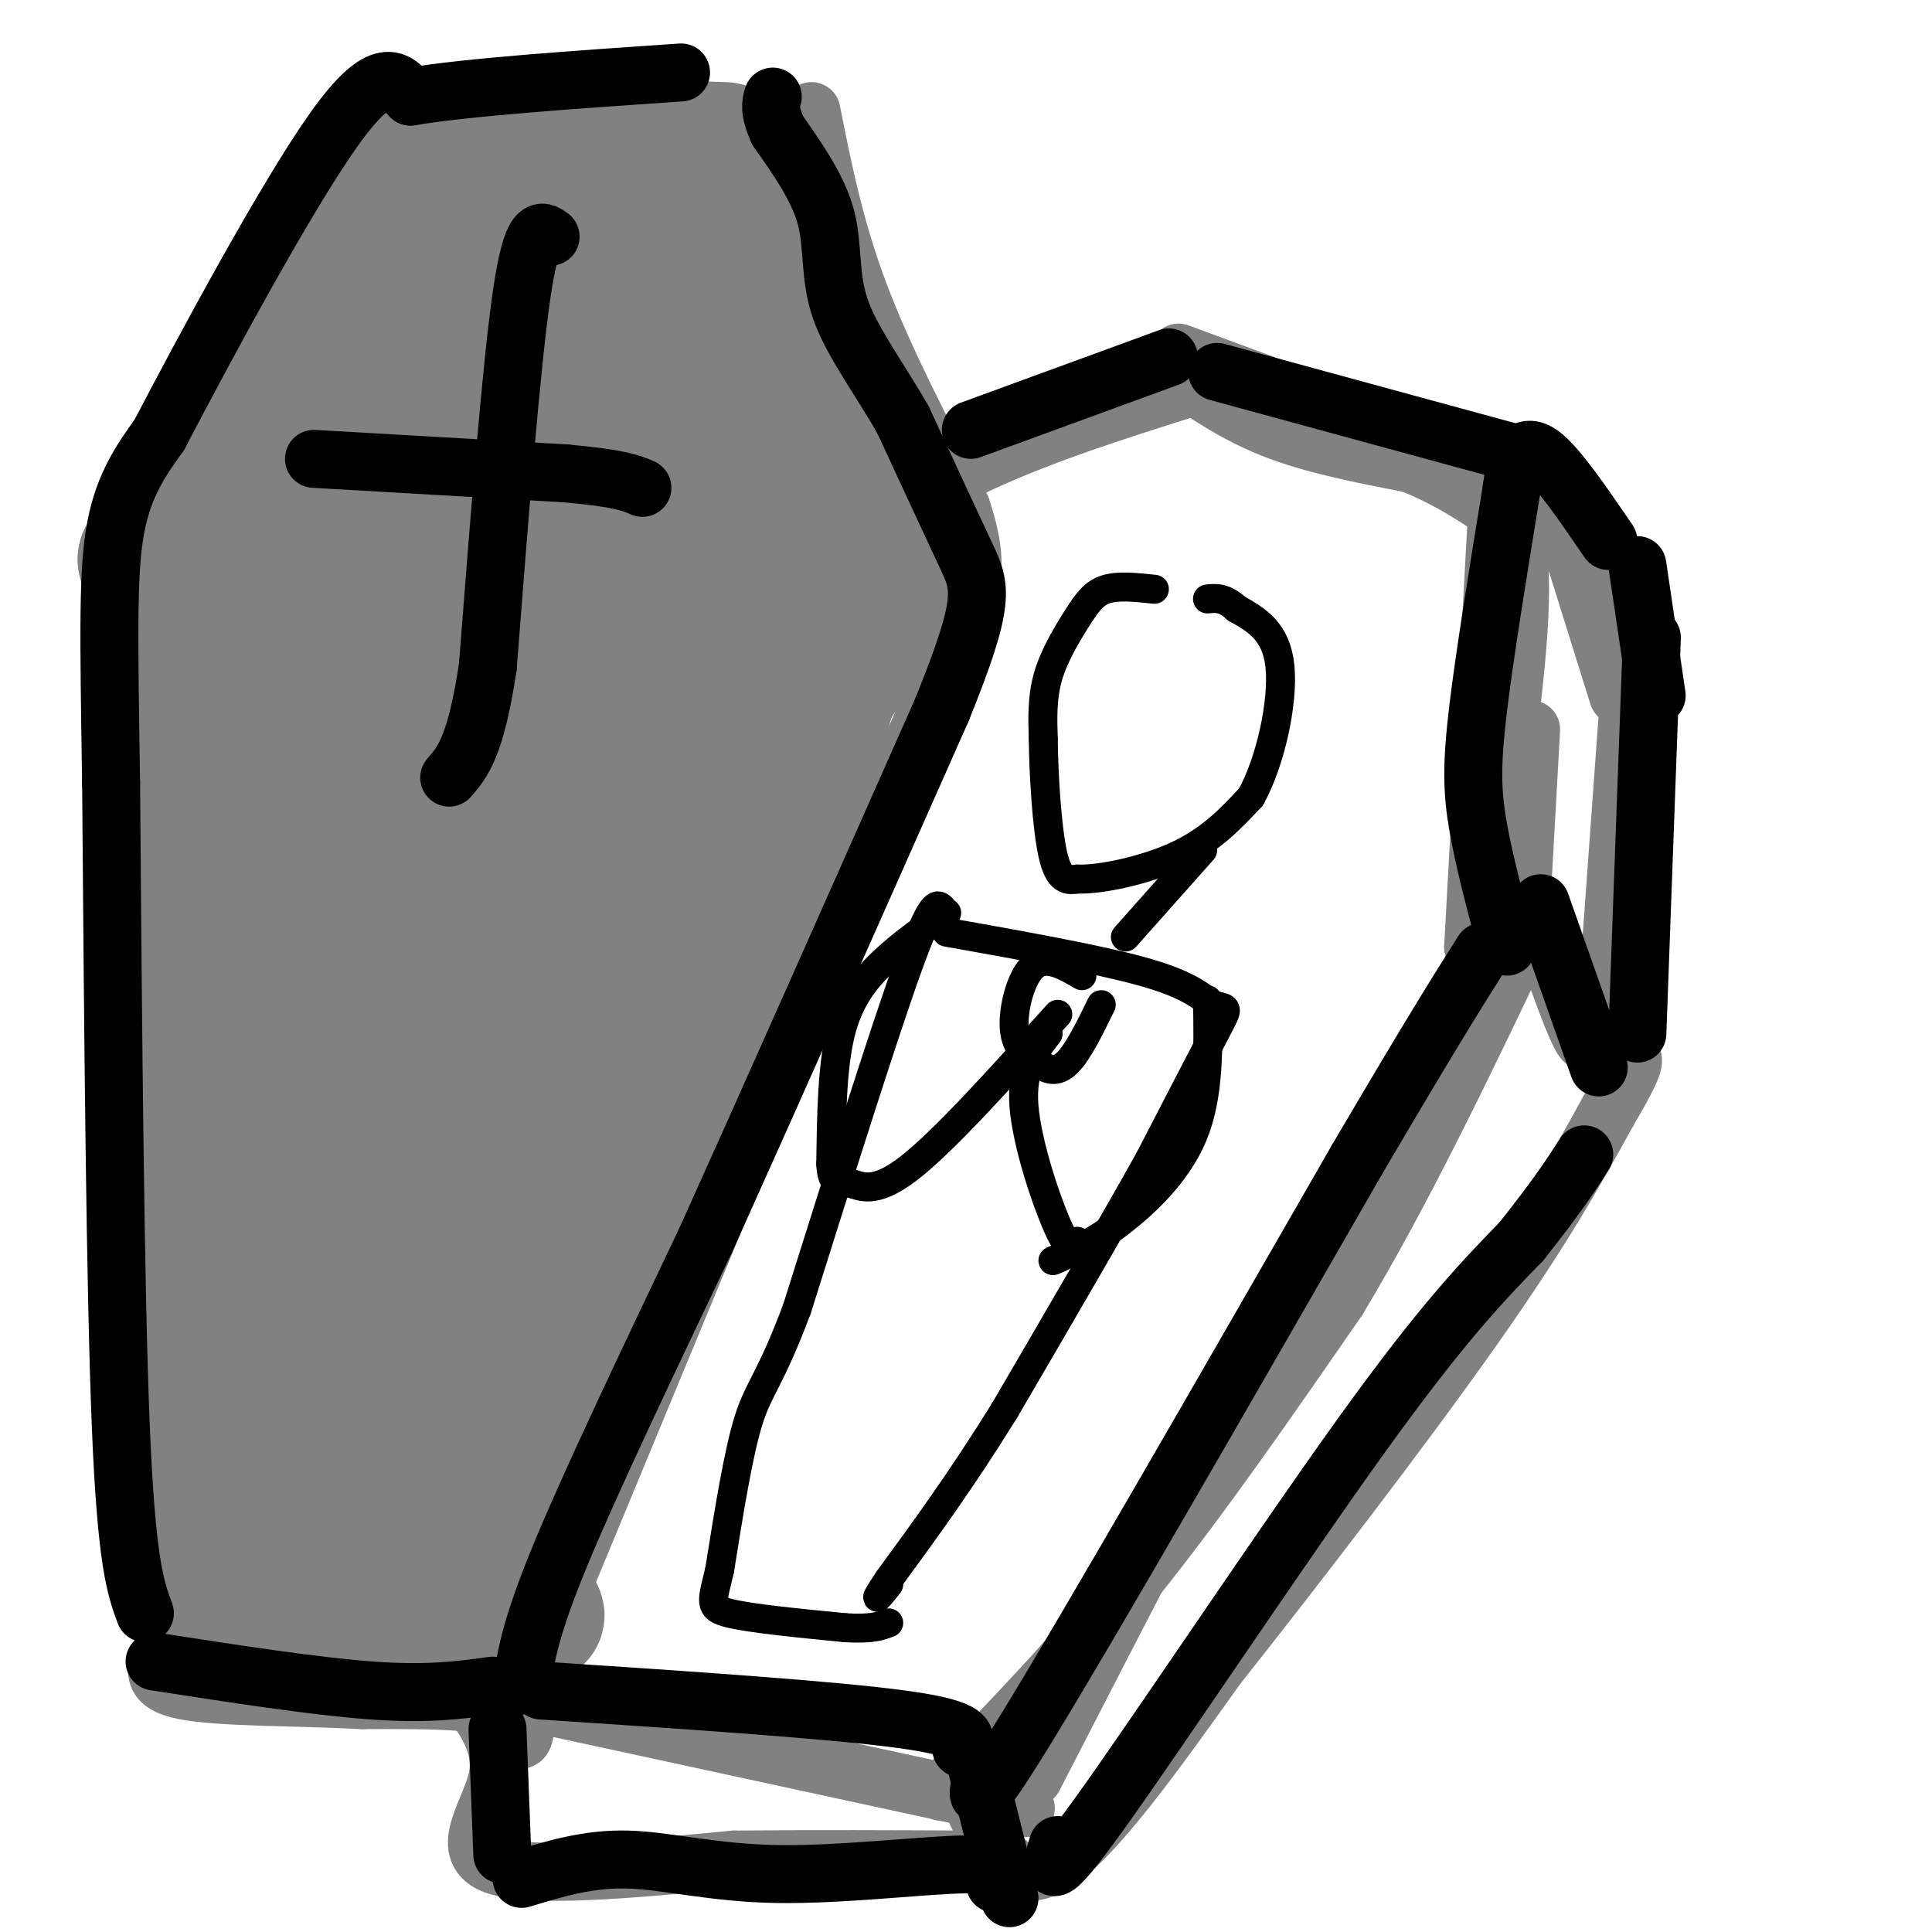 <svg viewBox='0 0 400 400' version='1.1' xmlns='http://www.w3.org/2000/svg' xmlns:xlink='http://www.w3.org/1999/xlink'><g fill='none' stroke='rgb(128,130,130)' stroke-width='12' stroke-linecap='round' stroke-linejoin='round'><path d='M96,351c-2.111,-1.978 -4.222,-3.956 -1,-12c3.222,-8.044 11.778,-22.156 17,-39c5.222,-16.844 7.111,-36.422 9,-56'/><path d='M121,244c4.333,-18.000 10.667,-35.000 17,-52'/><path d='M138,192c6.500,-19.333 14.250,-41.667 22,-64'/><path d='M160,128c4.667,-11.833 5.333,-9.417 6,-7'/><path d='M170,114c11.333,-6.750 22.667,-13.500 35,-19c12.333,-5.500 25.667,-9.750 39,-14'/><path d='M244,81c7.167,-2.500 5.583,-1.750 4,-1'/><path d='M243,77c6.417,4.417 12.833,8.833 21,12c8.167,3.167 18.083,5.083 28,7'/><path d='M292,96c8.167,3.167 14.583,7.583 21,12'/><path d='M313,108c3.333,9.667 1.167,27.833 -1,46'/><path d='M312,154c-0.167,8.000 -0.083,5.000 0,2'/><path d='M317,151c0.000,0.000 -2.000,36.000 -2,36'/><path d='M195,371c13.167,-13.500 26.333,-27.000 40,-44c13.667,-17.000 27.833,-37.500 42,-58'/><path d='M277,269c13.667,-22.667 26.833,-50.333 40,-78'/><path d='M103,351c0.000,0.000 97.000,21.000 97,21'/><path d='M200,372c17.500,3.667 12.750,2.333 8,1'/><path d='M320,96c0.000,0.000 15.000,48.000 15,48'/><path d='M318,190c3.583,10.167 7.167,20.333 9,24c1.833,3.667 1.917,0.833 2,-2'/><path d='M337,148c0.000,0.000 -5.000,69.000 -5,69'/><path d='M202,375c3.833,8.000 7.667,16.000 16,11c8.333,-5.000 21.167,-23.000 34,-41'/><path d='M252,345c15.822,-19.933 38.378,-49.267 53,-70c14.622,-20.733 21.311,-32.867 28,-45'/><path d='M333,230c5.500,-9.333 5.250,-10.167 5,-11'/><path d='M96,350c4.178,5.578 8.356,11.156 7,18c-1.356,6.844 -8.244,14.956 -1,18c7.244,3.044 28.622,1.022 50,-1'/><path d='M152,385c16.667,-0.167 33.333,-0.083 50,0'/><path d='M310,105c0.000,0.000 -5.000,91.000 -5,91'/><path d='M305,196c0.988,0.071 5.958,-45.250 7,-69c1.042,-23.750 -1.845,-25.929 -5,-28c-3.155,-2.071 -6.577,-4.036 -10,-6'/><path d='M297,93c-10.500,-4.333 -31.750,-12.167 -53,-20'/><path d='M311,184c-1.333,6.583 -2.667,13.167 -10,27c-7.333,13.833 -20.667,34.917 -34,56'/><path d='M267,267c-14.500,26.167 -33.750,63.583 -53,101'/><path d='M168,23c2.417,12.167 4.833,24.333 10,38c5.167,13.667 13.083,28.833 21,44'/><path d='M199,105c3.667,10.667 2.333,15.333 1,20'/><path d='M200,125c-2.333,9.667 -8.667,23.833 -15,38'/><path d='M185,163c-14.500,35.333 -43.250,104.667 -72,174'/><path d='M113,337c-10.844,31.467 -1.956,23.133 -5,19c-3.044,-4.133 -18.022,-4.067 -33,-4'/><path d='M75,352c-13.178,-0.711 -29.622,-0.489 -37,-2c-7.378,-1.511 -5.689,-4.756 -4,-8'/><path d='M34,342c-1.833,-27.333 -4.417,-91.667 -7,-156'/><path d='M27,186c-1.933,-34.711 -3.267,-43.489 -3,-51c0.267,-7.511 2.133,-13.756 4,-20'/><path d='M28,115c0.131,-4.536 -1.542,-5.875 1,-9c2.542,-3.125 9.298,-8.036 17,-17c7.702,-8.964 16.351,-21.982 25,-35'/><path d='M71,54c8.643,-10.548 17.750,-19.417 20,-22c2.250,-2.583 -2.357,1.119 1,3c3.357,1.881 14.679,1.940 26,2'/><path d='M118,37c11.333,0.333 26.667,0.167 42,0'/></g>
<g fill='none' stroke='rgb(128,130,130)' stroke-width='28' stroke-linecap='round' stroke-linejoin='round'><path d='M107,114c-5.458,33.696 -10.917,67.393 -21,122c-10.083,54.607 -24.792,130.125 -10,98c14.792,-32.125 59.083,-171.893 75,-219c15.917,-47.107 3.458,-1.554 -9,44'/><path d='M142,159c-8.589,29.455 -25.560,81.091 -33,111c-7.440,29.909 -5.349,38.091 -5,40c0.349,1.909 -1.043,-2.455 10,-32c11.043,-29.545 34.522,-84.273 58,-139'/><path d='M172,139c3.155,-2.976 -17.958,59.083 -32,95c-14.042,35.917 -21.012,45.690 -25,57c-3.988,11.310 -4.994,24.155 -6,37'/><path d='M109,328c0.714,7.321 5.500,7.125 -2,6c-7.500,-1.125 -27.286,-3.179 -40,-3c-12.714,0.179 -18.357,2.589 -24,5'/><path d='M43,336c-5.911,-14.333 -8.689,-52.667 -9,-89c-0.311,-36.333 1.844,-70.667 4,-105'/><path d='M38,142c0.475,-19.781 -0.337,-16.735 1,-12c1.337,4.735 4.821,11.159 7,17c2.179,5.841 3.051,11.097 5,41c1.949,29.903 4.974,84.451 8,139'/><path d='M59,327c3.310,-29.488 7.583,-172.708 10,-218c2.417,-45.292 2.976,7.345 2,39c-0.976,31.655 -3.488,42.327 -6,53'/><path d='M65,201c-7.786,-8.250 -24.250,-55.375 -31,-74c-6.750,-18.625 -3.786,-8.750 1,-9c4.786,-0.250 11.393,-10.625 18,-21'/><path d='M53,97c9.833,-11.667 25.417,-30.333 41,-49'/><path d='M94,48c15.500,-7.667 33.750,-2.333 52,3'/><path d='M100,67c0.702,18.435 1.405,36.869 -1,71c-2.405,34.131 -7.917,83.958 -6,65c1.917,-18.958 11.262,-106.702 15,-141c3.738,-34.298 1.869,-15.149 0,4'/><path d='M108,66c0.887,2.075 3.103,5.264 -1,27c-4.103,21.736 -14.526,62.021 -19,81c-4.474,18.979 -2.998,16.652 0,13c2.998,-3.652 7.519,-8.628 10,-8c2.481,0.628 2.923,6.859 6,-15c3.077,-21.859 8.790,-71.808 12,-85c3.210,-13.192 3.917,10.374 4,26c0.083,15.626 -0.459,23.313 -1,31'/><path d='M119,136c-2.405,21.893 -7.917,61.125 -7,57c0.917,-4.125 8.262,-51.607 14,-80c5.738,-28.393 9.869,-37.696 14,-47'/><path d='M134,64c2.387,-1.232 4.774,-2.464 9,12c4.226,14.464 10.292,44.625 14,58c3.708,13.375 5.060,9.964 6,8c0.940,-1.964 1.470,-2.482 2,-3'/><path d='M147,45c11.167,35.250 22.333,70.500 27,84c4.667,13.500 2.833,5.250 1,-3'/><path d='M154,46c8.917,16.083 17.833,32.167 22,44c4.167,11.833 3.583,19.417 3,27'/><path d='M71,97c-2.314,9.316 -4.628,18.632 -6,26c-1.372,7.368 -1.801,12.789 1,13c2.801,0.211 8.831,-4.789 18,-21c9.169,-16.211 21.477,-43.632 19,-48c-2.477,-4.368 -19.738,14.316 -37,33'/><path d='M66,100c-7.333,6.667 -7.167,6.833 -7,7'/><path d='M89,29c0.000,0.000 61.000,2.000 61,2'/><path d='M79,39c0.000,0.000 -31.000,50.000 -31,50'/><path d='M48,89c-7.800,12.622 -11.800,19.178 -10,16c1.800,-3.178 9.400,-16.089 17,-29'/><path d='M55,76c2.833,-4.833 1.417,-2.417 0,0'/><path d='M166,97c3.911,7.489 7.822,14.978 13,16c5.178,1.022 11.622,-4.422 9,2c-2.622,6.422 -14.311,24.711 -26,43'/><path d='M162,158c-10.178,17.933 -22.622,41.267 -31,60c-8.378,18.733 -12.689,32.867 -17,47'/></g>
<g fill='none' stroke='rgb(0,0,0)' stroke-width='12' stroke-linecap='round' stroke-linejoin='round'><path d='M114,49c-1.917,-1.417 -3.833,-2.833 -6,12c-2.167,14.833 -4.583,45.917 -7,77'/><path d='M101,138c-2.500,16.667 -5.250,19.833 -8,23'/><path d='M65,95c0.000,0.000 52.000,3.000 52,3'/><path d='M117,98c11.333,1.000 13.667,2.000 16,3'/><path d='M108,349c0.833,-5.833 1.667,-11.667 8,-27c6.333,-15.333 18.167,-40.167 30,-65'/><path d='M146,257c13.167,-29.167 31.083,-69.583 49,-110'/><path d='M195,147c9.311,-22.978 8.089,-25.422 5,-32c-3.089,-6.578 -8.044,-17.289 -13,-28'/><path d='M187,87c-4.893,-8.619 -10.625,-16.167 -13,-23c-2.375,-6.833 -1.393,-12.952 -3,-19c-1.607,-6.048 -5.804,-12.024 -10,-18'/><path d='M161,27c-1.833,-4.167 -1.417,-5.583 -1,-7'/><path d='M32,344c16.667,2.583 33.333,5.167 45,6c11.667,0.833 18.333,-0.083 25,-1'/><path d='M30,334c-1.917,-5.167 -3.833,-10.333 -5,-39c-1.167,-28.667 -1.583,-80.833 -2,-133'/><path d='M23,162c-0.489,-31.622 -0.711,-44.178 1,-53c1.711,-8.822 5.356,-13.911 9,-19'/><path d='M33,90c8.689,-16.644 25.911,-48.756 36,-63c10.089,-14.244 13.044,-10.622 16,-7'/><path d='M85,20c12.000,-2.000 34.000,-3.500 56,-5'/><path d='M103,358c0.000,0.000 1.000,26.000 1,26'/><path d='M112,350c30.250,2.000 60.500,4.000 75,6c14.500,2.000 13.250,4.000 12,6'/><path d='M108,389c6.917,-2.113 13.833,-4.226 22,-4c8.167,0.226 17.583,2.792 31,3c13.417,0.208 30.833,-1.940 39,-2c8.167,-0.060 7.083,1.970 6,4'/><path d='M202,365c0.000,0.000 7.000,28.000 7,28'/><path d='M204,366c-1.917,6.000 -3.833,12.000 9,-9c12.833,-21.000 40.417,-69.000 68,-117'/><path d='M281,240c15.667,-26.667 20.833,-34.833 26,-43'/><path d='M219,382c-1.467,4.822 -2.933,9.644 9,-7c11.933,-16.644 37.267,-54.756 54,-78c16.733,-23.244 24.867,-31.622 33,-40'/><path d='M315,257c7.667,-9.667 10.333,-13.833 13,-18'/><path d='M319,187c0.000,0.000 12.000,34.000 12,34'/><path d='M312,196c-2.378,-8.911 -4.756,-17.822 -6,-25c-1.244,-7.178 -1.356,-12.622 0,-24c1.356,-11.378 4.178,-28.689 7,-46'/><path d='M313,101c1.179,-8.202 0.625,-5.708 1,-6c0.375,-0.292 1.679,-3.369 5,-1c3.321,2.369 8.661,10.185 14,18'/><path d='M342,132c0.000,0.000 -3.000,82.000 -3,82'/><path d='M339,117c0.000,0.000 4.000,27.000 4,27'/><path d='M252,77c0.000,0.000 66.000,18.000 66,18'/><path d='M201,89c0.000,0.000 41.000,-15.000 41,-15'/></g>
<g fill='none' stroke='rgb(0,0,0)' stroke-width='6' stroke-linecap='round' stroke-linejoin='round'><path d='M239,122c-3.720,-0.399 -7.440,-0.798 -10,0c-2.560,0.798 -3.958,2.792 -6,6c-2.042,3.208 -4.726,7.631 -6,12c-1.274,4.369 -1.137,8.685 -1,13'/><path d='M216,153c0.067,7.133 0.733,18.467 2,24c1.267,5.533 3.133,5.267 5,5'/><path d='M223,182c4.778,0.200 14.222,-1.800 21,-5c6.778,-3.200 10.889,-7.600 15,-12'/><path d='M259,165c4.067,-7.333 6.733,-19.667 6,-27c-0.733,-7.333 -4.867,-9.667 -9,-12'/><path d='M256,126c-2.500,-2.333 -4.250,-2.167 -6,-2'/><path d='M249,176c0.000,0.000 -16.000,18.000 -16,18'/><path d='M196,193c15.417,2.750 30.833,5.500 40,8c9.167,2.500 12.083,4.750 15,7'/><path d='M251,208c3.178,1.000 3.622,0.000 1,5c-2.622,5.000 -8.311,16.000 -14,27'/><path d='M238,240c-7.333,13.167 -18.667,32.583 -30,52'/><path d='M208,292c-9.000,14.500 -16.500,24.750 -24,35'/><path d='M184,327c-4.000,6.000 -2.000,3.500 0,1'/><path d='M195,188c-1.000,-0.917 -2.000,-1.833 -7,12c-5.000,13.833 -14.000,42.417 -23,71'/><path d='M165,271c-5.533,14.778 -7.867,16.222 -10,23c-2.133,6.778 -4.067,18.889 -6,31'/><path d='M149,325c-1.556,6.689 -2.444,7.911 2,9c4.444,1.089 14.222,2.044 24,3'/><path d='M175,337c5.500,0.333 7.250,-0.333 9,-1'/><path d='M224,202c-3.667,-2.133 -7.333,-4.267 -10,-2c-2.667,2.267 -4.333,8.933 -4,13c0.333,4.067 2.667,5.533 5,7'/><path d='M215,220c1.800,1.622 3.800,2.178 6,0c2.200,-2.178 4.600,-7.089 7,-12'/><path d='M250,207c0.178,9.956 0.356,19.911 -3,28c-3.356,8.089 -10.244,14.311 -15,18c-4.756,3.689 -7.378,4.844 -10,6'/><path d='M222,259c-2.333,1.333 -3.167,1.667 -4,2'/><path d='M217,214c-2.800,3.622 -5.600,7.244 -5,15c0.600,7.756 4.600,19.644 7,25c2.400,5.356 3.200,4.178 4,3'/><path d='M196,189c-4.533,3.156 -9.067,6.311 -13,10c-3.933,3.689 -7.267,7.911 -9,15c-1.733,7.089 -1.867,17.044 -2,27'/><path d='M172,241c0.250,4.881 1.875,3.583 4,4c2.125,0.417 4.750,2.548 12,-3c7.250,-5.548 19.125,-18.774 31,-32'/></g>
</svg>